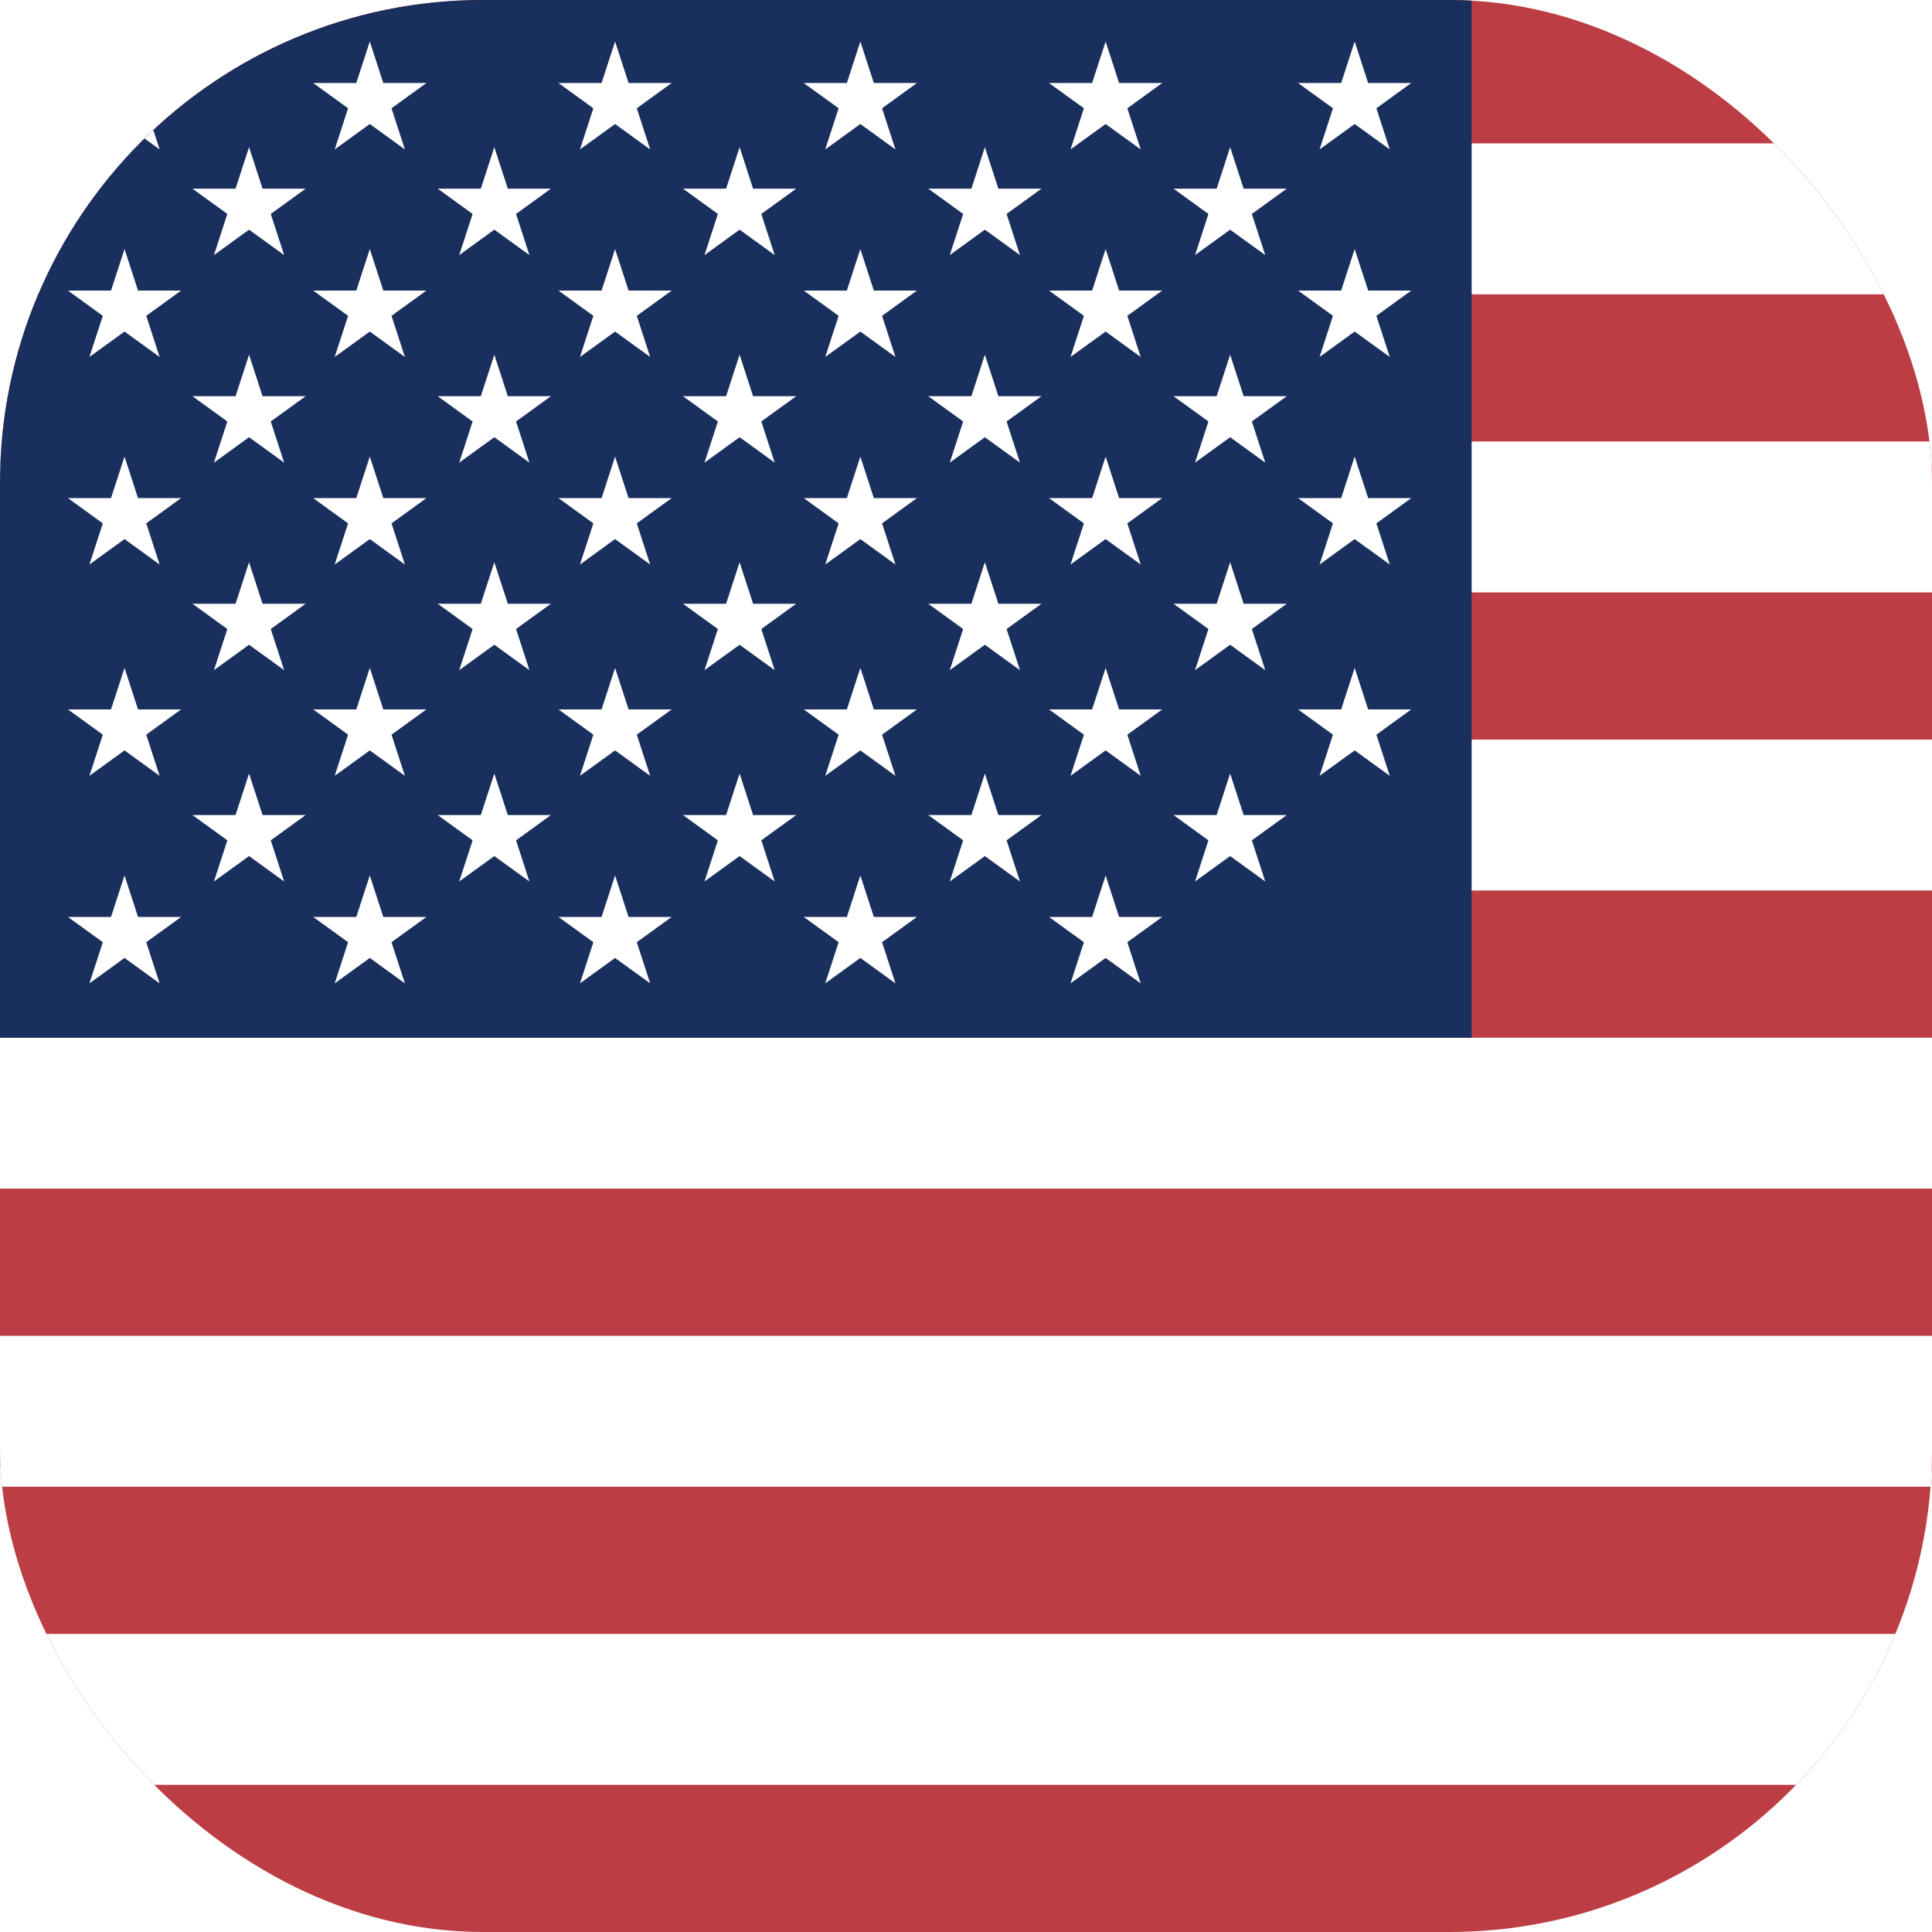 <svg xmlns="http://www.w3.org/2000/svg" id="flag-icons-us" viewBox="0 0 512 512" width="16" height="16"><defs><clipPath id="rounded-corners-hrj3nkqm1"><rect x="0" y="0" width="512" height="512" rx="128" ry="128"/></clipPath></defs>
  
  
  
  
  
<g clip-path="url(#rounded-corners-hrj3nkqm1)"><path fill="#bd3d44" d="M0 0h512v512H0"/><path stroke="#fff" stroke-width="40" d="M0 58h512M0 137h512M0 216h512M0 295h512M0 374h512M0 453h512"/><path fill="#192f5d" d="M0 0h390v275H0z"/><marker id="us-a" markerHeight="30" markerWidth="30">
    <path fill="#fff" d="m15 0 9.3 28.6L0 11h30L5.7 28.6"/>
  </marker><path fill="none" marker-mid="url(#us-a)" d="m0 0 18 11h65 65 65 65 66L51 39h65 65 65 65L18 66h65 65 65 65 66L51 94h65 65 65 65L18 121h65 65 65 65 66L51 149h65 65 65 65L18 177h65 65 65 65 66L51 205h65 65 65 65L18 232h65 65 65 65 66z"/></g></svg>

